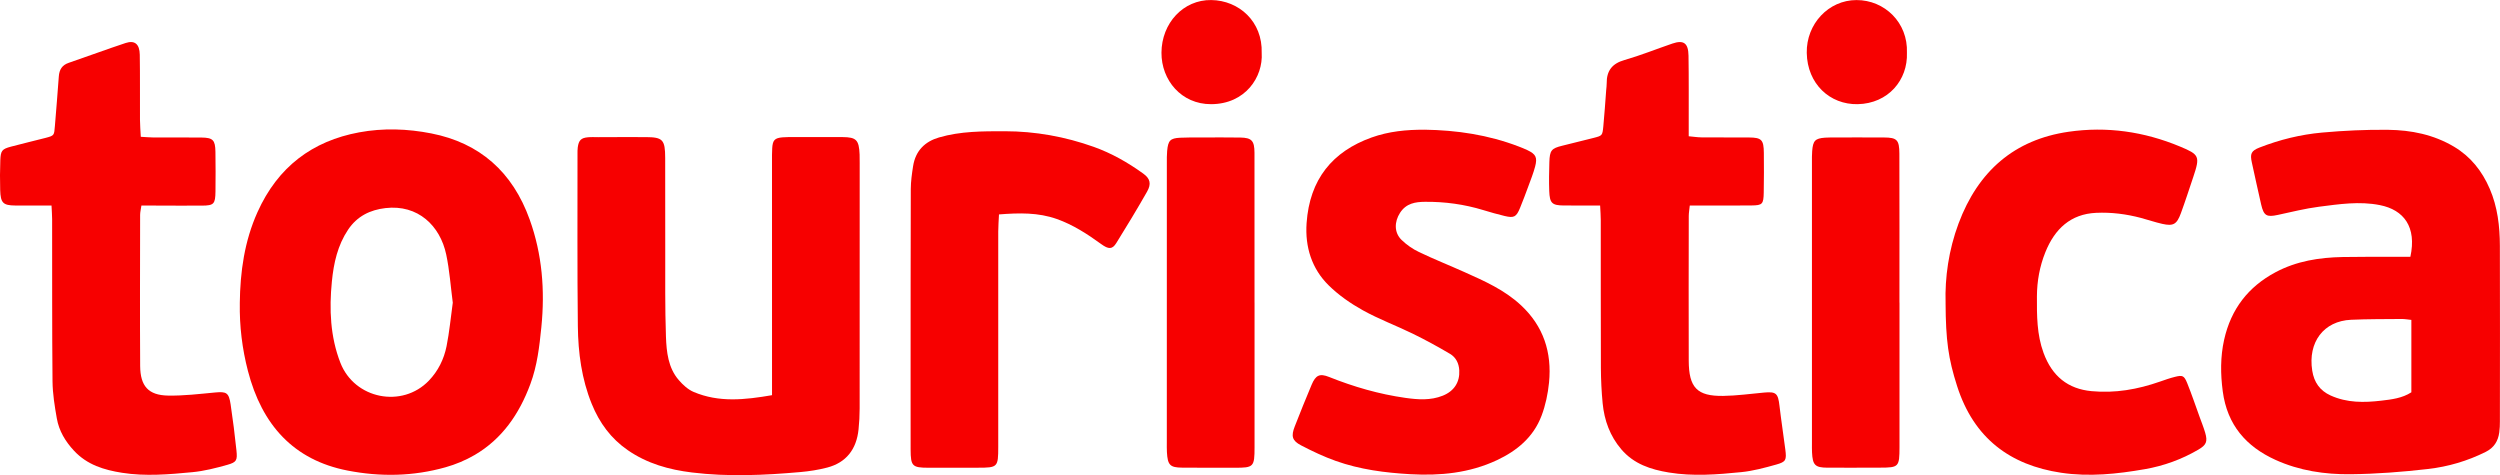 <svg width="121" height="23" viewBox="0 0 121 23" fill="none" xmlns="http://www.w3.org/2000/svg">
<g clip-path="url(#clip0_1662_4795)">
<path d="M116.662 12.429C116.976 10.985 116.348 10.157 115.184 9.927C114.197 9.731 113.216 9.881 112.24 10.006C111.568 10.093 110.905 10.26 110.241 10.403C109.704 10.518 109.567 10.444 109.44 9.898C109.283 9.224 109.141 8.547 108.991 7.873C108.895 7.444 108.954 7.3 109.36 7.141C110.336 6.76 111.349 6.511 112.383 6.417C113.448 6.321 114.52 6.27 115.589 6.283C116.7 6.297 117.783 6.511 118.774 7.1C119.574 7.576 120.13 8.271 120.503 9.136C120.882 10.013 120.991 10.95 120.994 11.899C121.003 14.73 120.998 17.561 120.995 20.392C120.995 20.57 120.989 20.75 120.965 20.925C120.907 21.358 120.705 21.672 120.311 21.87C119.426 22.313 118.489 22.586 117.528 22.698C116.281 22.842 115.023 22.939 113.769 22.953C112.526 22.966 111.298 22.786 110.133 22.258C108.718 21.616 107.796 20.57 107.581 18.938C107.471 18.107 107.463 17.271 107.648 16.443C107.984 14.943 108.826 13.877 110.131 13.179C111.159 12.63 112.258 12.462 113.388 12.44C114.272 12.423 115.156 12.431 116.04 12.429C116.242 12.429 116.443 12.429 116.66 12.429H116.662ZM116.709 15.483C116.532 15.465 116.383 15.437 116.235 15.439C115.42 15.446 114.605 15.441 113.791 15.477C112.467 15.536 111.695 16.561 111.912 17.939C112.001 18.506 112.284 18.907 112.802 19.142C113.598 19.502 114.424 19.49 115.256 19.392C115.758 19.333 116.267 19.274 116.71 18.987V15.483L116.709 15.483Z" fill="#F70000"/>
<path d="M11.606 14.678C11.623 13.153 11.832 11.671 12.461 10.271C13.45 8.068 15.126 6.825 17.381 6.406C18.545 6.191 19.716 6.229 20.879 6.458C23.21 6.918 24.808 8.312 25.639 10.632C26.241 12.308 26.381 14.052 26.202 15.83C26.108 16.769 26.001 17.699 25.669 18.59C25.129 20.048 24.294 21.249 22.976 22.02C22.535 22.277 22.051 22.479 21.563 22.616C19.997 23.058 18.408 23.085 16.817 22.774C14.212 22.264 12.677 20.569 11.999 17.95C11.722 16.881 11.588 15.788 11.607 14.677L11.606 14.678ZM21.914 14.646C21.811 13.861 21.758 13.078 21.597 12.319C21.302 10.925 20.229 9.887 18.654 10.072C17.923 10.158 17.29 10.455 16.846 11.119C16.341 11.874 16.151 12.729 16.063 13.622C15.93 14.965 15.984 16.298 16.474 17.557C17.16 19.318 19.469 19.768 20.759 18.421C21.204 17.958 21.488 17.386 21.614 16.755C21.752 16.062 21.817 15.354 21.915 14.647L21.914 14.646Z" fill="#F70000"/>
<path d="M37.366 19.127C37.366 18.728 37.366 18.374 37.366 18.02C37.366 14.618 37.365 11.216 37.365 7.815C37.365 7.601 37.362 7.387 37.375 7.174C37.398 6.784 37.494 6.681 37.871 6.647C38.057 6.63 38.245 6.636 38.432 6.635C39.214 6.634 39.997 6.63 40.779 6.635C41.449 6.64 41.575 6.773 41.605 7.48C41.611 7.623 41.609 7.765 41.609 7.908C41.609 11.861 41.611 15.815 41.607 19.768C41.607 20.106 41.589 20.445 41.554 20.78C41.455 21.755 40.947 22.391 40.041 22.629C39.615 22.741 39.174 22.809 38.735 22.848C36.987 23.003 35.238 23.082 33.49 22.868C32.385 22.733 31.324 22.44 30.378 21.784C29.573 21.226 29.015 20.473 28.639 19.546C28.15 18.343 27.983 17.074 27.968 15.791C27.936 13.013 27.953 10.235 27.951 7.456C27.951 7.35 27.949 7.242 27.963 7.136C28.008 6.793 28.122 6.674 28.457 6.644C28.626 6.628 28.797 6.639 28.967 6.639C29.732 6.637 30.497 6.631 31.263 6.636C32.078 6.64 32.193 6.764 32.195 7.64C32.199 9.118 32.194 10.596 32.198 12.074C32.201 13.481 32.183 14.889 32.232 16.294C32.259 17.036 32.339 17.803 32.851 18.394C33.05 18.625 33.298 18.853 33.568 18.968C34.797 19.492 36.058 19.352 37.365 19.127H37.366Z" fill="#F70000"/>
<path d="M68.951 6.277C70.508 6.3 72.032 6.526 73.501 7.089C73.645 7.144 73.788 7.201 73.928 7.268C74.334 7.462 74.418 7.619 74.299 8.065C74.213 8.389 74.087 8.703 73.971 9.018C73.844 9.367 73.712 9.715 73.572 10.058C73.391 10.502 73.281 10.563 72.825 10.454C72.477 10.372 72.133 10.272 71.79 10.168C70.869 9.887 69.927 9.759 68.971 9.768C68.509 9.771 68.061 9.836 67.761 10.302C67.484 10.733 67.47 11.257 67.835 11.611C68.079 11.848 68.372 12.052 68.675 12.197C69.401 12.544 70.148 12.841 70.882 13.17C71.85 13.604 72.82 14.031 73.622 14.78C74.697 15.783 75.119 17.048 74.973 18.519C74.919 19.06 74.803 19.613 74.612 20.118C74.215 21.168 73.414 21.82 72.454 22.271C71.117 22.899 69.702 23.032 68.261 22.951C67.037 22.882 65.821 22.725 64.654 22.31C64.078 22.105 63.517 21.84 62.971 21.555C62.535 21.328 62.482 21.108 62.667 20.637C62.932 19.962 63.201 19.288 63.483 18.621C63.681 18.155 63.872 18.063 64.328 18.245C65.523 18.723 66.748 19.077 68.018 19.257C68.628 19.343 69.238 19.388 69.83 19.151C70.383 18.93 70.659 18.491 70.629 17.927C70.611 17.577 70.459 17.292 70.185 17.129C69.596 16.78 68.994 16.452 68.381 16.152C67.581 15.761 66.742 15.451 65.964 15.019C65.37 14.689 64.788 14.286 64.301 13.804C63.495 13.007 63.159 11.962 63.239 10.801C63.385 8.676 64.494 7.332 66.386 6.654C67.216 6.357 68.078 6.273 68.95 6.279L68.951 6.277Z" fill="#F70000"/>
<path d="M77.447 9.947C76.812 9.947 76.253 9.95 75.695 9.946C75.119 9.941 75.005 9.839 74.983 9.242C74.966 8.78 74.975 8.316 74.989 7.854C75.005 7.279 75.091 7.181 75.609 7.054C76.122 6.929 76.634 6.803 77.145 6.671C77.547 6.566 77.558 6.563 77.601 6.113C77.658 5.528 77.695 4.943 77.74 4.357C77.748 4.25 77.766 4.144 77.764 4.038C77.756 3.415 78.037 3.074 78.62 2.907C79.405 2.681 80.169 2.373 80.944 2.108C81.487 1.923 81.715 2.083 81.724 2.694C81.742 3.78 81.732 4.866 81.734 5.952C81.734 6.146 81.734 6.34 81.734 6.595C81.966 6.616 82.161 6.647 82.356 6.649C83.122 6.656 83.887 6.649 84.651 6.654C85.259 6.658 85.364 6.764 85.37 7.399C85.376 8.04 85.377 8.681 85.365 9.322C85.355 9.881 85.3 9.938 84.776 9.944C83.977 9.953 83.178 9.947 82.379 9.948C82.195 9.948 82.011 9.948 81.785 9.948C81.765 10.152 81.736 10.304 81.736 10.456C81.732 12.788 81.728 15.12 81.735 17.452C81.738 18.759 82.137 19.18 83.401 19.162C84.062 19.153 84.722 19.06 85.382 19C85.965 18.948 86.057 19.036 86.127 19.64C86.209 20.346 86.319 21.049 86.409 21.753C86.475 22.264 86.443 22.352 85.972 22.484C85.416 22.64 84.85 22.794 84.28 22.851C83.114 22.968 81.941 23.062 80.772 22.869C79.901 22.725 79.079 22.462 78.467 21.742C77.928 21.109 77.649 20.352 77.568 19.519C77.514 18.954 77.486 18.383 77.483 17.815C77.474 15.429 77.48 13.044 77.477 10.658C77.477 10.449 77.46 10.24 77.446 9.946L77.447 9.947Z" fill="#F70000"/>
<path d="M2.494 9.948C1.858 9.948 1.3 9.952 0.741 9.947C0.15 9.942 0.028 9.825 0.009 9.2C-0.006 8.721 -0.002 8.239 0.015 7.759C0.033 7.292 0.095 7.215 0.529 7.098C1.088 6.946 1.653 6.82 2.212 6.672C2.626 6.563 2.621 6.555 2.657 6.098C2.719 5.301 2.792 4.504 2.846 3.706C2.87 3.363 3.009 3.148 3.329 3.04C4.249 2.726 5.16 2.386 6.082 2.081C6.519 1.936 6.757 2.132 6.765 2.648C6.782 3.698 6.769 4.748 6.775 5.798C6.777 6.059 6.799 6.321 6.814 6.621C7.044 6.633 7.227 6.652 7.41 6.653C8.192 6.657 8.974 6.648 9.756 6.657C10.306 6.664 10.418 6.779 10.427 7.345C10.437 7.986 10.437 8.626 10.429 9.268C10.421 9.875 10.351 9.948 9.779 9.952C8.997 9.957 8.216 9.951 7.434 9.949C7.249 9.949 7.065 9.949 6.844 9.949C6.819 10.132 6.782 10.266 6.782 10.4C6.779 12.839 6.768 15.277 6.784 17.716C6.791 18.691 7.185 19.128 8.128 19.146C8.889 19.161 9.652 19.067 10.412 18.996C10.963 18.946 11.076 19.001 11.163 19.579C11.274 20.317 11.366 21.059 11.444 21.8C11.494 22.279 11.452 22.37 11.009 22.496C10.453 22.653 9.886 22.798 9.315 22.853C8.183 22.961 7.046 23.062 5.908 22.883C5.037 22.745 4.218 22.5 3.578 21.811C3.166 21.367 2.856 20.858 2.75 20.25C2.646 19.658 2.548 19.055 2.542 18.455C2.517 15.839 2.528 13.222 2.523 10.606C2.523 10.415 2.506 10.224 2.494 9.951V9.948Z" fill="#F70000"/>
<path d="M94.167 14.667C94.129 13.433 94.316 12.101 94.791 10.825C95.744 8.269 97.506 6.758 100.114 6.378C101.971 6.109 103.77 6.367 105.511 7.092C106.45 7.483 106.492 7.561 106.154 8.567C105.957 9.153 105.767 9.743 105.554 10.323C105.357 10.86 105.188 10.954 104.657 10.836C104.308 10.759 103.969 10.639 103.624 10.548C102.913 10.36 102.19 10.267 101.455 10.301C100.221 10.357 99.449 11.075 98.993 12.213C98.721 12.89 98.591 13.604 98.587 14.345C98.583 15.273 98.582 16.194 98.908 17.081C99.321 18.205 100.084 18.824 101.232 18.932C102.369 19.04 103.466 18.847 104.541 18.47C104.782 18.386 105.024 18.3 105.271 18.239C105.635 18.148 105.712 18.176 105.862 18.547C106.08 19.087 106.266 19.641 106.465 20.19C106.556 20.44 106.655 20.686 106.73 20.94C106.858 21.376 106.785 21.538 106.399 21.763C105.59 22.236 104.725 22.548 103.815 22.707C102.471 22.942 101.119 23.085 99.757 22.881C97.299 22.512 95.534 21.222 94.723 18.684C94.299 17.358 94.175 16.476 94.166 14.668L94.167 14.667Z" fill="#F70000"/>
<path d="M48.351 10.377C48.337 10.686 48.315 10.948 48.315 11.21C48.313 14.683 48.315 18.155 48.315 21.628C48.315 22.613 48.288 22.637 47.331 22.637C46.532 22.637 45.733 22.641 44.934 22.639C44.154 22.637 44.077 22.561 44.074 21.759C44.07 20.619 44.072 19.479 44.073 18.339C44.074 15.276 44.073 12.213 44.082 9.151C44.084 8.781 44.136 8.408 44.194 8.041C44.312 7.289 44.772 6.85 45.447 6.653C46.491 6.348 47.565 6.351 48.637 6.352C50.11 6.354 51.546 6.612 52.94 7.109C53.797 7.415 54.589 7.865 55.333 8.402C55.672 8.646 55.732 8.9 55.517 9.278C55.039 10.118 54.539 10.944 54.029 11.764C53.833 12.078 53.654 12.072 53.297 11.813C52.625 11.325 51.934 10.878 51.153 10.601C50.248 10.279 49.326 10.302 48.35 10.378L48.351 10.377Z" fill="#F70000"/>
<path d="M91.936 14.646C91.936 16.977 91.937 19.308 91.936 21.64C91.935 22.6 91.9 22.633 90.996 22.634C90.145 22.635 89.296 22.641 88.446 22.636C87.848 22.632 87.731 22.509 87.702 21.892C87.695 21.75 87.698 21.608 87.698 21.465C87.698 16.927 87.698 12.389 87.698 7.85C87.698 7.672 87.695 7.493 87.709 7.317C87.747 6.808 87.852 6.7 88.329 6.663C88.414 6.656 88.499 6.654 88.584 6.654C89.451 6.653 90.317 6.648 91.184 6.654C91.811 6.657 91.927 6.767 91.93 7.437C91.938 9.839 91.933 12.243 91.933 14.645H91.936V14.646Z" fill="#F70000"/>
<path d="M60.72 14.655C60.72 16.987 60.722 19.318 60.72 21.651C60.72 22.599 60.675 22.641 59.767 22.639C58.917 22.637 58.067 22.642 57.217 22.634C56.626 22.629 56.513 22.507 56.479 21.883C56.47 21.723 56.474 21.562 56.474 21.402C56.474 16.899 56.474 12.396 56.475 7.892C56.475 7.697 56.472 7.5 56.49 7.306C56.536 6.799 56.638 6.691 57.12 6.666C57.459 6.648 57.799 6.654 58.14 6.654C58.768 6.652 59.398 6.647 60.026 6.657C60.579 6.666 60.715 6.807 60.717 7.393C60.722 9.814 60.719 12.235 60.719 14.655H60.721H60.72Z" fill="#F70000"/>
<path d="M61.066 2.564C61.139 3.716 60.282 5.04 58.615 5.042C57.176 5.045 56.208 3.879 56.215 2.549C56.222 1.119 57.273 -0.018 58.627 0.002C59.963 0.021 61.114 1.037 61.066 2.565V2.564Z" fill="#F70000"/>
<path d="M92.295 2.555C92.344 3.867 91.395 5.012 89.91 5.042C88.57 5.069 87.473 4.064 87.447 2.56C87.422 1.16 88.501 0.004 89.853 0.003C91.215 0.001 92.352 1.094 92.295 2.555Z" fill="#F70000"/>
</g>
<defs>
<clipPath id="clip0_1662_4795">
<rect width="121" height="23" fill="white"/>
</clipPath>
</defs>
</svg>
